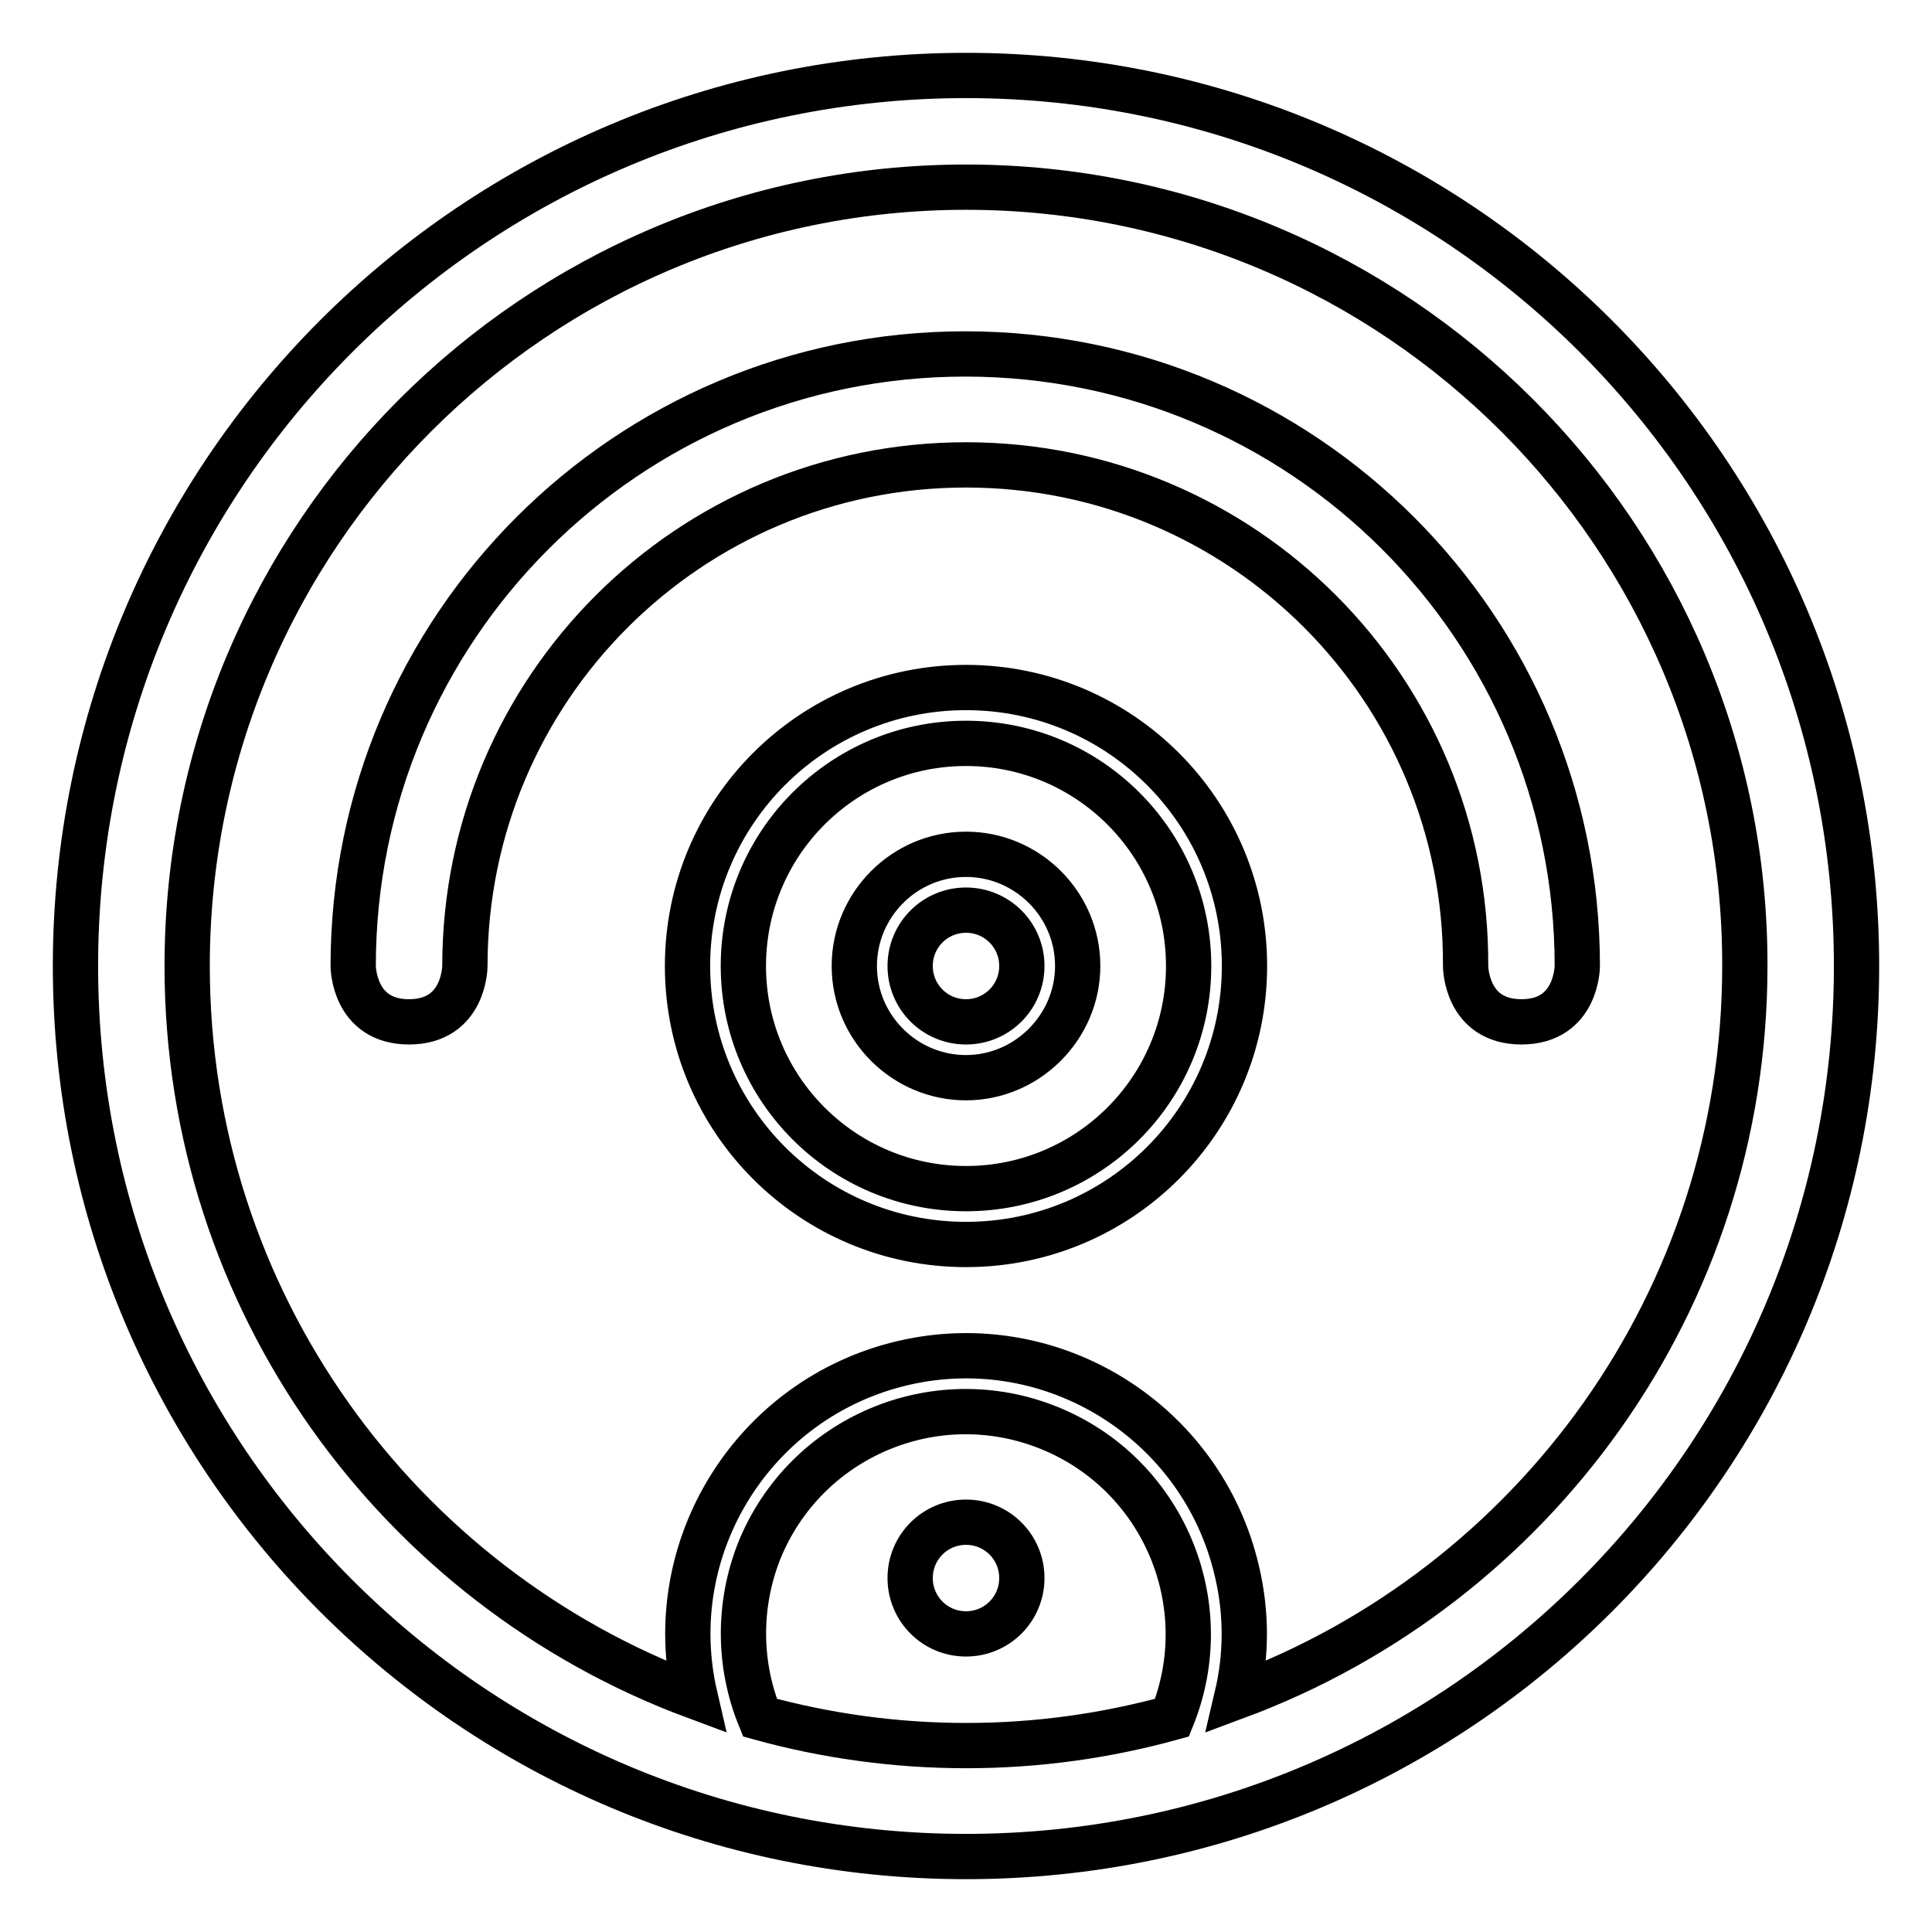 <?xml version="1.0" encoding="utf-8"?>
<!-- Svg Vector Icons : http://www.onlinewebfonts.com/icon -->
<!DOCTYPE svg PUBLIC "-//W3C//DTD SVG 1.1//EN" "http://www.w3.org/Graphics/SVG/1.1/DTD/svg11.dtd">
<svg version="1.1" xmlns="http://www.w3.org/2000/svg" xmlns:xlink="http://www.w3.org/1999/xlink" x="0px" y="0px" viewBox="0 0 256 256" enable-background="new 0 0 256 256" xml:space="preserve">
<g> <path stroke-width="6" fill-opacity="0" stroke="#000000"  d="M100.7,227.6c8.7,2.4,17.9,3.7,27.3,3.7c9.5,0,18.6-1.3,27.3-3.7c6.1-15.1-1.2-32.3-16.3-38.4 c-15.1-6.1-32.3,1.2-38.4,16.3C97.8,212.6,97.8,220.5,100.7,227.6z M92.1,224.8c-4.6-19.8,7.8-39.6,27.6-44.2 c19.8-4.6,39.6,7.8,44.2,27.6c1.3,5.5,1.3,11.1,0,16.6c39.3-14.6,67.3-52.4,67.3-96.8C231.3,71,185,24.8,128,24.8S24.8,71,24.8,128 C24.8,172.4,52.8,210.2,92.1,224.8z M128,246c-65.2,0-118-52.8-118-118C10,62.8,62.8,10,128,10c65.2,0,118,52.8,118,118 C246,193.2,193.2,246,128,246z M128,61.6c-36.7,0-66.4,29.7-66.4,66.4c0,0,0,7.4-7.4,7.4s-7.4-7.4-7.4-7.4 c0-44.8,36.3-81.1,81.1-81.1c44.8,0,81.1,36.3,81.1,81.1c0,0,0,7.4-7.4,7.4s-7.4-7.4-7.4-7.4C194.4,91.3,164.7,61.6,128,61.6z  M128,216.5c-4.1,0-7.4-3.3-7.4-7.4s3.3-7.4,7.4-7.4s7.4,3.3,7.4,7.4S132.1,216.5,128,216.5z M128,164.9 c-20.4,0-36.9-16.5-36.9-36.9c0-20.4,16.5-36.9,36.9-36.9c20.4,0,36.9,16.5,36.9,36.9C164.9,148.4,148.4,164.9,128,164.9z  M128,157.5c16.3,0,29.5-13.2,29.5-29.5S144.3,98.5,128,98.5c-16.3,0-29.5,13.2-29.5,29.5S111.7,157.5,128,157.5z M128,142.8 c-8.1,0-14.8-6.6-14.8-14.8c0-8.1,6.6-14.8,14.8-14.8c8.1,0,14.8,6.6,14.8,14.8C142.8,136.1,136.1,142.8,128,142.8z M128,135.4 c4.1,0,7.4-3.3,7.4-7.4s-3.3-7.4-7.4-7.4s-7.4,3.3-7.4,7.4S123.9,135.4,128,135.4z"/></g>
</svg>